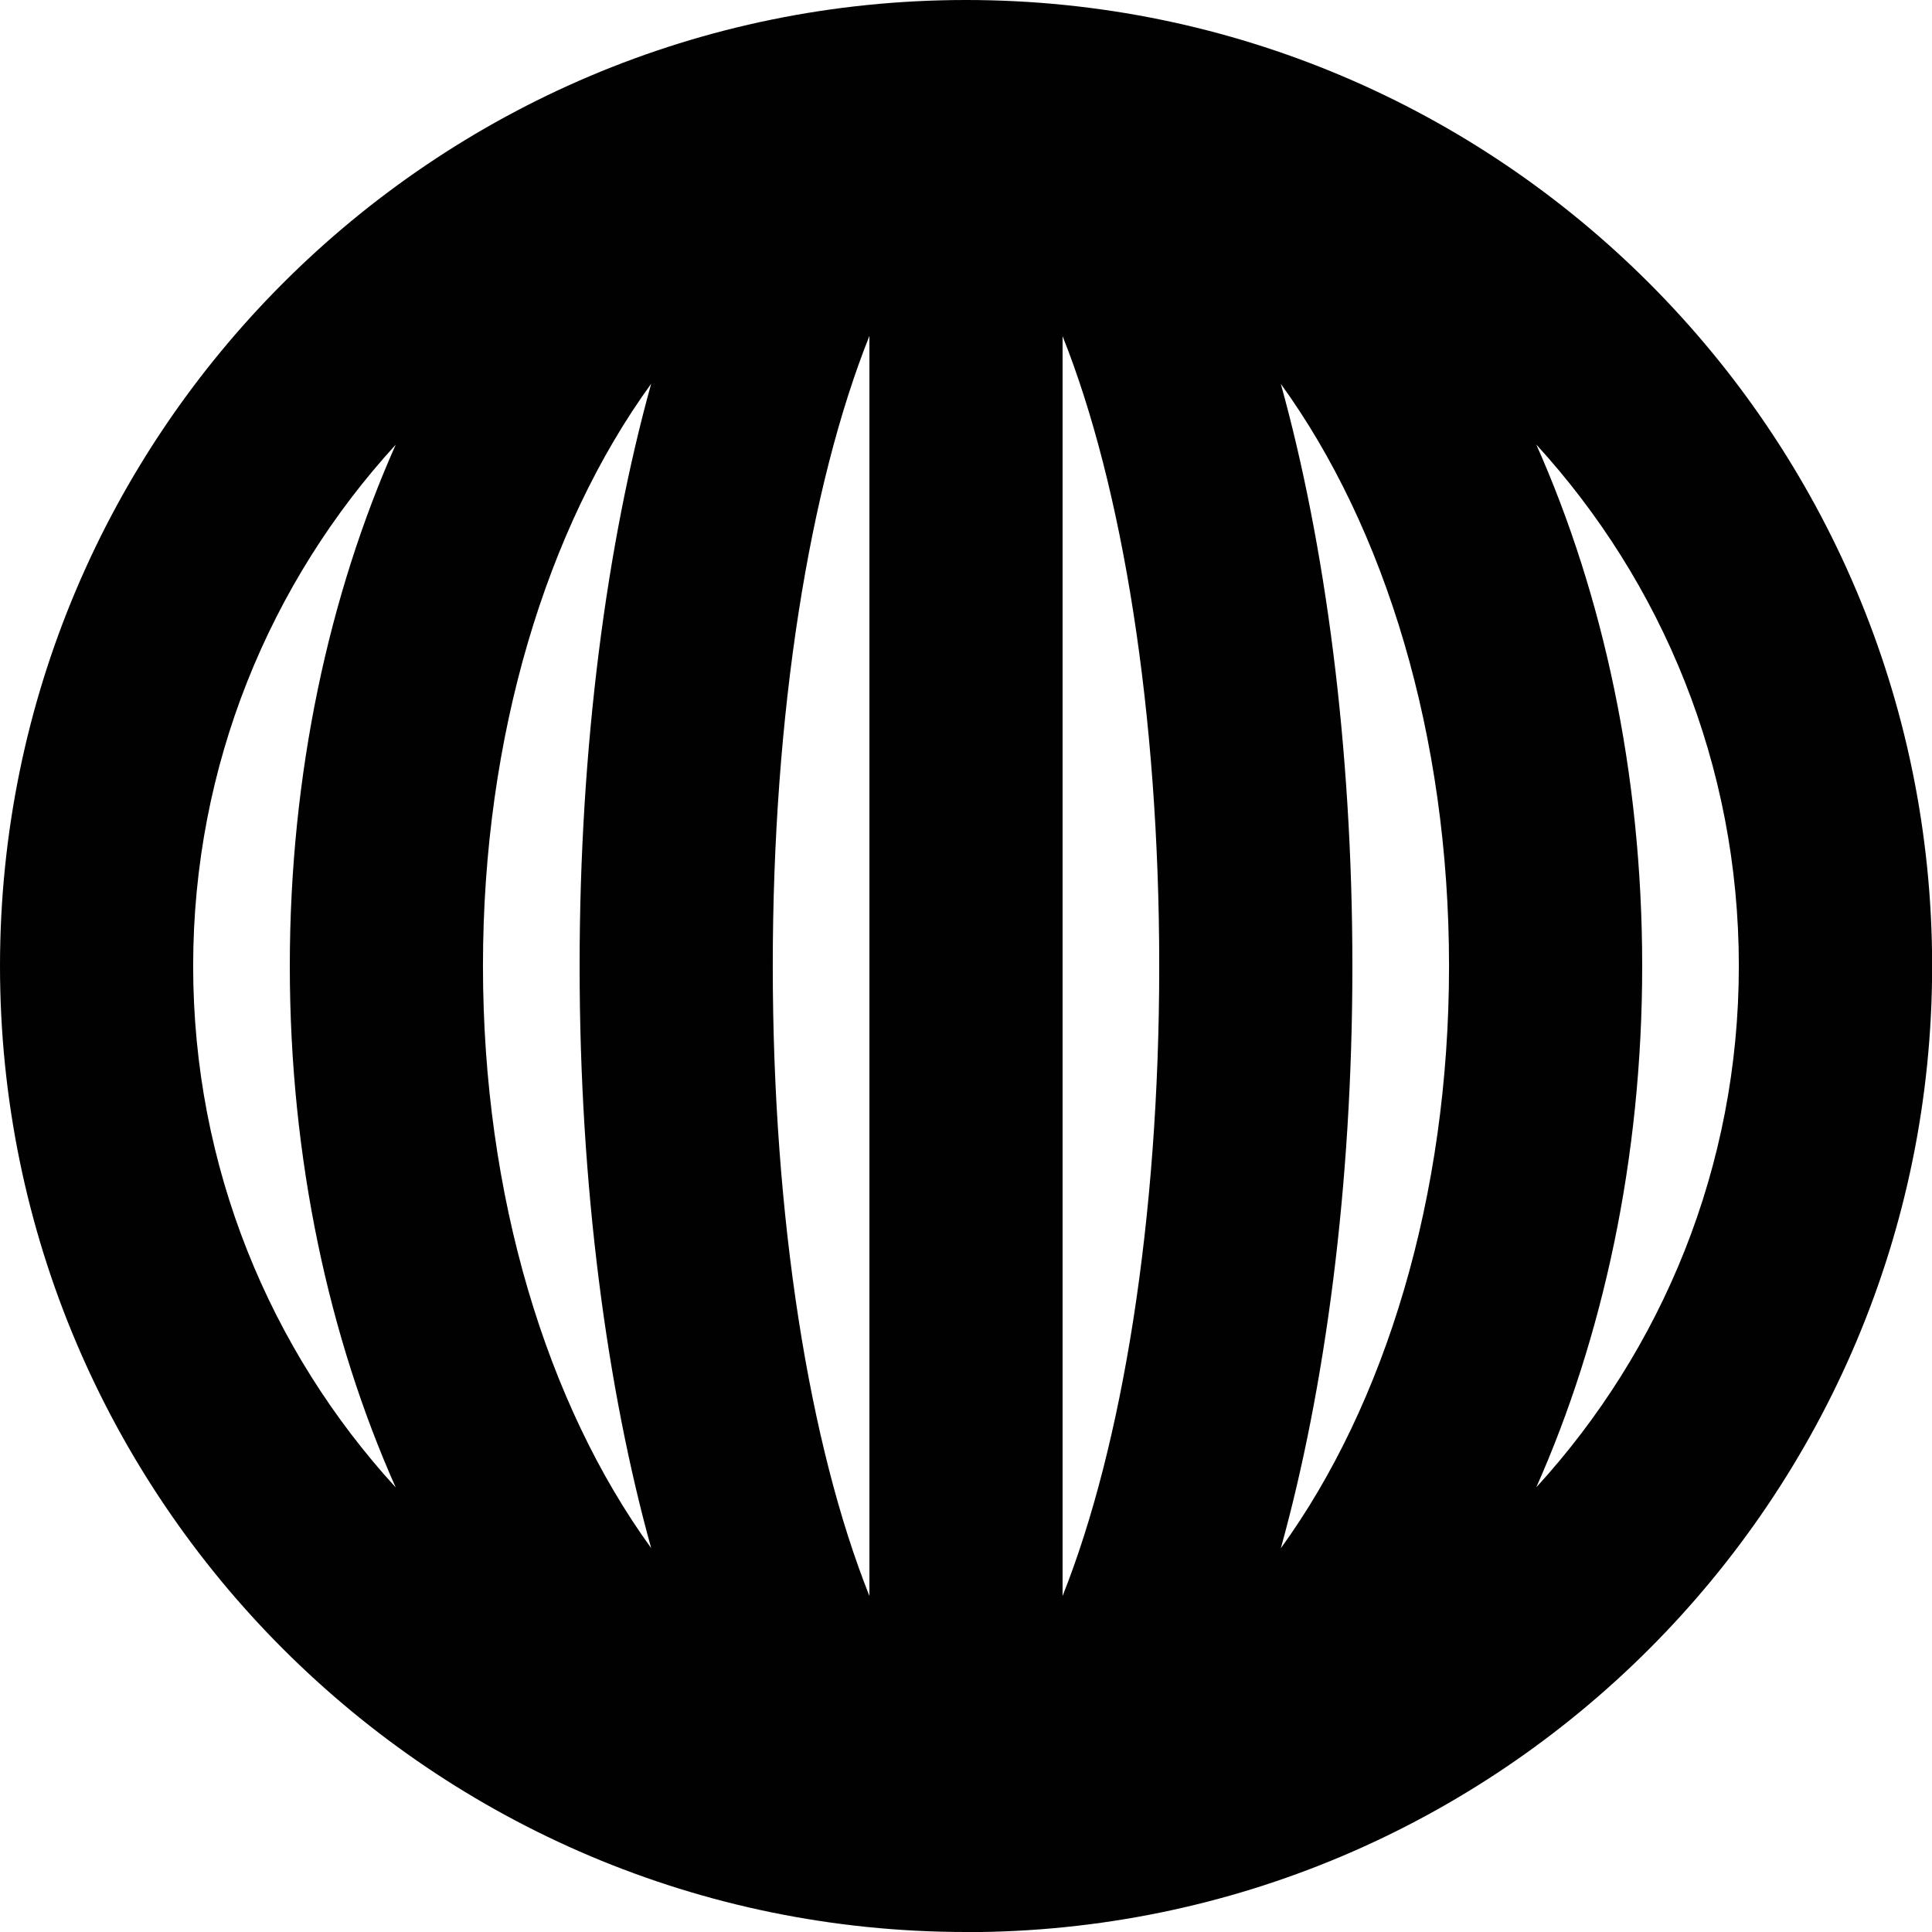 <?xml version="1.0" encoding="UTF-8"?>
<svg id="Layer_2" data-name="Layer 2" xmlns="http://www.w3.org/2000/svg" viewBox="0 0 141.73 141.73">
  <defs>
    <style>
      .cls-1 {
        fill: #010101;
        fill-rule: evenodd;
        stroke-width: 0px;
      }
    </style>
  </defs>
  <g id="Layer_1-2" data-name="Layer 1">
    <path class="cls-1" d="M63.78,24.64c-4.4,11.03-7.09,27.66-7.09,46.22s2.69,35.19,7.09,46.22V24.64ZM77.95,117.08c4.39-11.03,7.09-27.66,7.09-46.21s-2.69-35.18-7.09-46.21v92.42ZM93.96,113.58c7.67-10.58,12.34-25.83,12.34-42.71s-4.67-32.13-12.34-42.71c3.24,11.68,5.25,26.53,5.25,42.71s-2.01,31.04-5.25,42.71ZM47.77,28.15c-7.67,10.58-12.34,25.83-12.34,42.71s4.67,32.13,12.34,42.71c-3.24-11.68-5.25-26.53-5.25-42.71s2.01-31.04,5.25-42.71ZM112.7,109.11c9.23-10.09,14.86-23.51,14.86-38.25s-5.63-28.16-14.86-38.25c4.89,10.98,7.77,24.11,7.77,38.25s-2.89,27.27-7.77,38.25ZM29.03,32.62c-9.23,10.09-14.86,23.51-14.86,38.25s5.63,28.16,14.86,38.25c-4.89-10.98-7.77-24.11-7.77-38.25s2.89-27.27,7.77-38.25ZM70.87,141.73C31.75,141.73,0,109.98,0,70.87S31.75,0,70.87,0s70.87,31.75,70.87,70.87-31.75,70.87-70.87,70.87Z"/>
  </g>
</svg>